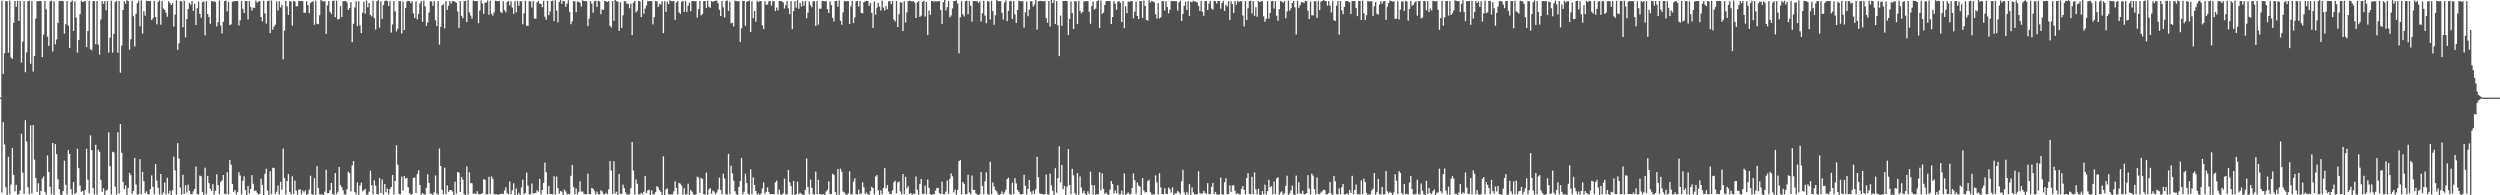 <svg xmlns="http://www.w3.org/2000/svg" width="1920" height="150"><path fill="#4f4f4f" d="M0 74.982h1v1H0zM1 0.538h1v147.361H1zM2 56.792h1v37.041H2zM3 40.901h1v70.041H3zM4 0.851h1v143.007H4zM5 0.934h1v149.066H5zM6 40.459h1v80.025H6zM7 0.581h1v148.634H7zM8 44.17h1v97.572H8zM9 45.309h1v68.38H9zM10 17.587h1v116.702H10zM11 0.673h1v146.345H11zM12 5.17h1v136.768H12zM13 0.542h1v149H13zM14 16.013h1v133.035H14zM15 0.719h1v145.573H15zM16 48.077h1v54.612H16zM17 31.977h1v100.682H17zM18 0.858h1v148.08H18zM19 55.433h1v36.729H19zM20 40.226h1v68.357H20zM21 0.81h1v142.962H21zM22 0.6h1v148.622H22zM23 48.981h1v47.313H23zM24 0.888h1v147.711H24zM25 54.984h1v41.122H25zM26 43.057h1v79.561H26zM27 14.243h1v122.335H27zM28 0.895h1v146.471H28zM29 0.854h1v139.917H29zM30 0.762h1v149.238H30zM31 0.849h1v145.722H31zM32 43.89h1v93.23H32zM33 26.564h1v108.956H33zM34 0.648h1v146.722H34zM35 7.157h1v142.211H35zM36 28.201h1v91.154H36zM37 35.234h1v96.796H37zM38 0.982h1v142.49H38zM39 0.488h1v148.723H39zM40 39.597h1v70.215H40zM41 1.032h1v148.739H41zM42 34.053h1v76.64H42zM43 30.304h1v88.146H43zM44 17.539h1v120.096H44zM45 0.856h1v144.379H45zM46 0.714h1v148.734H46zM47 0.677h1v149.323H47zM48 0.927h1v145.88H48zM49 25.827h1v97.519H49zM50 18.56h1v123.264H50zM51 0.799h1v148.585H51zM52 19.652h1v95.504H52zM53 36.864h1v81.417H53zM54 1.44h1v143.912H54zM55 0.423h1v148.975H55zM56 23.767h1v116.063H56zM57 1.071h1v147.897H57zM58 13.582h1v134.386H58zM59 40.414h1v73.829H59zM60 30.668h1v98.476H60zM61 10.947h1v131.522H61zM62 0.636h1v146.718H62zM63 1.552h1v145.095H63zM64 1.023h1v148.977H64zM65 0.888h1v144.889H65zM66 36.177h1v78.119H66zM67 23.859h1v114.106H67zM68 0.737h1v147.748H68zM69 37.935h1v66.033H69zM70 38.594h1v76.702H70zM71 0.966h1v143.529H71zM72 0.753h1v148.471H72zM73 33.923h1v77.242H73zM74 0.732h1v148.762H74zM75 34.229h1v80.767H75zM76 41.972h1v74.605H76zM77 14.964h1v123.307H77zM78 0.799h1v146.569H78zM79 2.971h1v141.584H79zM80 0.838h1v149.162H80zM81 7.864h1v138.521H81zM82 0.813h1v144.848H82zM83 40.32h1v61.311H83zM84 28.935h1v98.718H84zM85 0.591h1v148.638H85zM86 40.407h1v76.153H86zM87 25.987h1v91.08H87zM88 1.554h1v141.854H88zM89 0.671h1v148.892H89zM90 40.496h1v61.094H90zM91 0.721h1v147.993H91zM92 55.822h1v39.393H92zM93 35.028h1v82.275H93zM94 7.67h1v132.032H94zM95 0.968h1v144.237H95zM96 2.879h1v139.586H96zM97 0.195h1v149.458H97zM98 0.803h1v143.639H98zM99 38.177h1v94.635H99zM100 30.18h1v104.171H100zM101 0.549h1v148.318H101zM102 12.437h1v134.074H102zM103 35.625h1v85.606H103zM104 10.686h1v130.968H104zM105 2.442h1v147.038H105zM106 0.522h1v148.604H106zM107 20.286h1v102.003H107zM108 0.268h1v148.83H108zM109 25.848h1v106.127H109zM110 8.627h1v130.549H110zM111 11.977h1v136.359H111zM112 0.451h1v146.53H112zM113 0.806h1v148.217H113zM114 0.68h1v148.556H114zM115 0.822h1v144.445H115zM116 15.399h1v119.3H116zM117 13.978h1v129.556H117zM118 0.742h1v148.428H118zM119 13.049h1v112.911H119zM120 18.665h1v120.14H120zM121 1.348h1v142.941H121zM122 0.245h1v149.171H122zM123 18.926h1v114.706H123zM124 0.712h1v148.796H124zM125 6.53h1v141.325H125zM126 7.67h1v132.44H126zM127 9.76h1v139.568H127zM128 12.872h1v123.687H128zM129 0.968h1v147.86H129zM130 2.252h1v144.305H130zM131 3.907h1v146.093H131zM132 2.385h1v143.632H132zM133 20.423h1v99.885H133zM134 11.261h1v119.574H134zM135 0.229h1v149.245H135zM136 38.26h1v71.742H136zM137 33.257h1v88.579H137zM138 0.803h1v143.209H138zM139 1.051h1v148.391H139zM140 20.879h1v113.307H140zM141 0.588h1v148.343H141zM142 28.709h1v113.543H142zM143 14.623h1v133.381H143zM144 7.013h1v134.802H144zM145 2.222h1v144.305H145zM146 3.646h1v145.315H146zM147 0.808h1v148.407H147zM148 8.343h1v138.613H148zM149 2.792h1v142.257H149zM150 19.199h1v108.819H150zM151 6.324h1v142.845H151zM152 1.062h1v148.174H152zM153 10.545h1v124.321H153zM154 13.671h1v121.639H154zM155 1.666h1v145.795H155zM156 1.142h1v148.677H156zM157 27.1h1v101.714H157zM158 0.893h1v148.194H158zM159 10.776h1v124.333H159zM160 13.129h1v127.533H160zM161 18.224h1v126.688H161zM162 0.936h1v145.786H162zM163 0.904h1v140.522H163zM164 1.158h1v148.277H164zM165 1.501h1v144.939H165zM166 20.267h1v113.605H166zM167 17.006h1v125.054H167zM168 0.417h1v148.638H168zM169 19.503h1v120.24H169zM170 25.623h1v112.937H170zM171 16.679h1v117.741H171zM172 0.785h1v147.979H172zM173 0.398h1v148.874H173zM174 8.693h1v123.538H174zM175 1.247h1v148.025H175zM176 19.338h1v103.541H176zM177 18.679h1v107.837H177zM178 1.36h1v140.016H178zM179 0.989h1v146.422H179zM180 0.833h1v145.106H180zM181 0.927h1v148.373H181zM182 0.787h1v146.626H182zM183 19.528h1v112.655H183zM184 15.617h1v119.185H184zM185 0.833h1v148.418H185zM186 6.741h1v132.081H186zM187 10.004h1v125.331H187zM188 0.778h1v145.232H188zM189 0.769h1v149.208H189zM190 14.948h1v127.871H190zM191 0.849h1v147.672H191zM192 5.294h1v139.876H192zM193 8.112h1v126.425H193zM194 5.901h1v135.248H194zM195 6.118h1v140.542H195zM196 0.401h1v145.944H196zM197 1.978h1v146.056H197zM198 1.103h1v148.258H198zM199 0.854h1v148.05H199zM200 13.074h1v124.214H200zM201 16.415h1v125.64H201zM202 0.584h1v149.416H202zM203 10.352h1v123.14H203zM204 18.148h1v111.426H204zM205 0.847h1v145.406H205zM206 0.428h1v149.352H206zM207 25.383h1v106.157H207zM208 0.332h1v148.828H208zM209 22.787h1v106.052H209zM210 20.457h1v108.666H210zM211 18.903h1v129.941H211zM212 1.069h1v146.171H212zM213 8.015h1v134.429H213zM214 0.993h1v148.428H214zM215 5.75h1v133.905H215zM216 3.74h1v142.049H216zM217 45.554h1v68.538H217zM218 23.552h1v113.259H218zM219 0.6h1v148.73H219zM220 4.868h1v134.246H220zM221 11.543h1v122.026H221zM222 0.865h1v146.53H222zM223 1.16h1v148.112H223zM224 19.727h1v115.626H224zM225 0.661h1v148.272H225zM226 1.149h1v137.622H226zM227 4.978h1v141.465H227zM228 4.774h1v144.733H228zM229 0.783h1v144.912H229zM230 0.842h1v144.445H230zM231 0.797h1v148.439H231zM232 0.952h1v145.39H232zM233 9.787h1v138.077H233zM234 9.808h1v136.363H234zM235 0.98h1v148.688H235zM236 3.902h1v145.191H236zM237 10.149h1v135.464H237zM238 2.355h1v132.618H238zM239 1.392h1v147.7H239zM240 0.897h1v148.78H240zM241 18.99h1v117.871H241zM242 0.474h1v149.526H242zM243 18.249h1v109.387H243zM244 18.565h1v125.915H244zM245 11.728h1v137.391H245zM246 0h1v149.567H246zM247 0.838h1v148.318H247zM248 1.238h1v148.762H248zM249 0.831h1v146.365H249zM250 26.083h1v104.317H250zM251 4.088h1v144.262H251zM252 0.744h1v147.482H252zM253 9.162h1v136.789H253zM254 10.654h1v129.906H254zM255 0.84h1v148.027H255zM256 0.401h1v149.187H256zM257 13.211h1v119.686H257zM258 0.455h1v148.661H258zM259 14.912h1v132.349H259zM260 14.555h1v113.742H260zM261 4.669h1v137.409H261zM262 13.149h1v130.689H262zM263 0.964h1v145.239H263zM264 0.874h1v148.311H264zM265 0.849h1v148.608H265zM266 1.79h1v143.639H266zM267 7.681h1v124.136H267zM268 6.198h1v126.885H268zM269 1.577h1v145.468H269zM270 32.357h1v94.64H270zM271 18.304h1v105.321H271zM272 5.708h1v141.641H272zM273 0.95h1v148.276H273zM274 20.1h1v120.046H274zM275 0.872h1v148.75H275zM276 19.53h1v123.012H276zM277 25.426h1v114.848H277zM278 9.689h1v137.18H278zM279 1.33h1v144.71H279zM280 10.469h1v134.539H280zM281 0.426h1v149.034H281zM282 5.626h1v143.832H282zM283 2.275h1v144.848H283zM284 11.394h1v119.709H284zM285 12.591h1v129.719H285zM286 0.597h1v148.537H286zM287 13.948h1v124.539H287zM288 22.675h1v119.87H288zM289 0.854h1v148.176H289zM290 0.039h1v149.206H290zM291 21.27h1v115.443H291zM292 0.867h1v147.322H292zM293 14.486h1v123.317H293zM294 3.939h1v145.528H294zM295 0.886h1v140.43H295zM296 0.279h1v147.363H296zM297 0.865h1v143.941H297zM298 4.582h1v144.601H298zM299 0.867h1v144.447H299zM300 24.978h1v118.636H300zM301 18.789h1v115.644H301zM302 0.751h1v148.56H302zM303 8.702h1v130.254H303zM304 24.113h1v87.436H304zM305 21.996h1v104.511H305zM306 0.861h1v148.05H306zM307 0.865h1v148.315H307zM308 25.717h1v109.927H308zM309 1.273h1v145.125H309zM310 23.023h1v112.099H310zM311 6.237h1v130.899H311zM312 1.021h1v135.575H312zM313 0.645h1v143.136H313zM314 0.835h1v147.535H314zM315 2.442h1v146.974H315zM316 0.851h1v148.169H316zM317 10.254h1v126.356H317zM318 13.891h1v122.44H318zM319 1.181h1v146.967H319zM320 14.877h1v118.782H320zM321 10.725h1v120.055H321zM322 2.648h1v139.327H322zM323 0.703h1v148.901H323zM324 16.782h1v131.451H324zM325 0.451h1v148.734H325zM326 4.841h1v144.592H326zM327 19.883h1v124.36H327zM328 17.301h1v116.608H328zM329 9.746h1v130.833H329zM330 0.856h1v147.78H330zM331 1.186h1v147.686H331zM332 4.479h1v145.207H332zM333 0.84h1v146.818H333zM334 15.63h1v119.105H334zM335 20.034h1v128.673H335zM336 0.822h1v148.672H336zM337 34.193h1v79.851H337zM338 20.595h1v106.846H338zM339 4.033h1v141.71H339zM340 3.241h1v145.967H340zM341 21.79h1v106.997H341zM342 0.865h1v148.169H342zM343 7.594h1v134.813H343zM344 4.292h1v143.067H344zM345 0.831h1v145.122H345zM346 2.719h1v143.2H346zM347 0.751h1v146.278H347zM348 0.851h1v149.032H348zM349 1.453h1v138.121H349zM350 2.268h1v146.519H350zM351 8.869h1v123.2H351zM352 21.419h1v111.254H352zM353 0.895h1v146.58H353zM354 12.158h1v123.854H354zM355 14.001h1v123.978H355zM356 0.922h1v148.256H356zM357 0.751h1v149.032H357zM358 16.878h1v111.03H358zM359 0.16h1v149.27H359zM360 9.56h1v122.763H360zM361 12.003h1v128.533H361zM362 14.335h1v126.514H362zM363 0.355h1v148.444H363zM364 0.851h1v147.654H364zM365 0.81h1v148.286H365zM366 0.819h1v146.061H366zM367 17.741h1v131.307H367zM368 8.089h1v141.135H368zM369 0.298h1v148.695H369zM370 2.669h1v145.676H370zM371 10.632h1v126.954H371zM372 2.122h1v135.99H372zM373 1.918h1v147.283H373zM374 0.373h1v149H374zM375 11.295h1v124.516H375zM376 0.7h1v148.121H376zM377 10.416h1v124.999H377zM378 12.051h1v125.322H378zM379 9.46h1v139.735H379zM380 0.526h1v148.64H380zM381 0.797h1v148.352H381zM382 0.888h1v149.112H382zM383 0.813h1v148.428H383zM384 9.064h1v139.998H384zM385 10.062h1v138.695H385zM386 0.911h1v148.242H386zM387 7.83h1v138.496H387zM388 9.469h1v134.408H388zM389 1.474h1v146.837H389zM390 0.705h1v148.613H390zM391 4.113h1v135.271H391zM392 1.046h1v148.07H392zM393 5.798h1v140.268H393zM394 10.664h1v130.13H394zM395 0.835h1v149.165H395zM396 9.418h1v135.34H396zM397 0.845h1v148.943H397zM398 4.475h1v143.632H398zM399 1.019h1v148.721H399zM400 0.895h1v143.03H400zM401 18.633h1v119.403H401zM402 10.224h1v139.075H402zM403 0.549h1v147.695H403zM404 19.762h1v112.721H404zM405 19.837h1v122.788H405zM406 0.867h1v148.379H406zM407 1.055h1v148.169H407zM408 5.802h1v135.17H408zM409 0.787h1v147.823H409zM410 14.298h1v134.104H410zM411 14.449h1v133.649H411zM412 1.806h1v144.349H412zM413 0.806h1v146.422H413zM414 2.813h1v134.564H414zM415 3.051h1v146.185H415zM416 5.582h1v140.27H416zM417 0.648h1v139.837H417zM418 12.806h1v112.124H418zM419 15.09h1v117.233H419zM420 0.666h1v148.398H420zM421 11.696h1v131.025H421zM422 8.817h1v140.181H422zM423 0.833h1v148.153H423zM424 0.437h1v148.89H424zM425 16.209h1v119.146H425zM426 0.252h1v149.064H426zM427 8.091h1v127.487H427zM428 17.162h1v127.4H428zM429 1.458h1v147.317H429zM430 0.016h1v146.798H430zM431 2.998h1v144.157H431zM432 0.597h1v149.171H432zM433 0.954h1v144.736H433zM434 5.161h1v141.76H434zM435 2.859h1v146.377H435zM436 0.179h1v148.787H436zM437 9.103h1v140.071H437zM438 18.569h1v116.455H438zM439 16.328h1v110.332H439zM440 0.87h1v142.705H440zM441 1.046h1v148.238H441zM442 9.386h1v135.374H442zM443 1.238h1v148.038H443zM444 1.279h1v146.017H444zM445 2.202h1v137.027H445zM446 5.132h1v142.067H446zM447 0.201h1v146.864H447zM448 0.813h1v147.906H448zM449 0.941h1v148.302H449zM450 0.861h1v148.352H450zM451 20.082h1v113.239H451zM452 14.307h1v134.85H452zM453 0.813h1v148.327H453zM454 2.776h1v141.511H454zM455 9.776h1v135.203H455zM456 0.799h1v145.731H456zM457 0.682h1v148.592H457zM458 5.262h1v141.897H458zM459 0.785h1v148.45H459zM460 1.028h1v148.283H460zM461 10.897h1v135.297H461zM462 7.221h1v139.757H462zM463 7.594h1v141.545H463zM464 0.829h1v148.379H464zM465 1.012h1v147.068H465zM466 1.547h1v147.665H466zM467 0.854h1v144.502H467zM468 19.769h1v103.934H468zM469 21.137h1v109.936H469zM470 0.774h1v148.144H470zM471 16.035h1v107.83H471zM472 0h1v148.56H472zM473 0.863h1v146.381H473zM474 1.405h1v148.26H474zM475 23.744h1v109.943H475zM476 1.65h1v147.315H476zM477 21.43h1v127.366H477zM478 11.824h1v129.952H478zM479 0.922h1v143.674H479zM480 0.966h1v146.885H480zM481 2.934h1v146.603H481zM482 2.927h1v146.448H482zM483 6.319h1v142.939H483zM484 2.879h1v141.723H484zM485 26.978h1v82.092H485zM486 2.062h1v128.942H486zM487 0.771h1v148.519H487zM488 9.592h1v128.249H488zM489 8.098h1v133.083H489zM490 0.817h1v148.318H490zM491 1.087h1v148.219H491zM492 13.078h1v135.008H492zM493 0h1v149.16H493zM494 10.535h1v136.791H494zM495 6.539h1v128.615H495zM496 4.095h1v144.157H496zM497 0.794h1v145.605H497zM498 0.81h1v144.884H498zM499 0.762h1v148.922H499zM500 0.849h1v145.374H500zM501 18.741h1v130.442H501zM502 13.138h1v136.047H502zM503 0.767h1v146.818H503zM504 1.03h1v141.904H504zM505 5.308h1v138.652H505zM506 2.953h1v143.092H506zM507 3.55h1v143.754H507zM508 0.98h1v148.853H508zM509 25.475h1v94.566H509zM510 0.929h1v149.036H510zM511 9.087h1v136.413H511zM512 1.259h1v143.365H512zM513 3.246h1v145.857H513zM514 0.227h1v149.249H514zM515 0.883h1v148.402H515zM516 0.904h1v148.396H516zM517 0.81h1v146.143H517zM518 15.239h1v124.022H518zM519 1.81h1v142.513H519zM520 0.675h1v148.585H520zM521 9.473h1v130.957H521zM522 10.625h1v130.428H522zM523 1.362h1v141.218H523zM524 0.682h1v148.833H524zM525 9.103h1v135.461H525zM526 0.813h1v148.629H526zM527 9.128h1v140.005H527zM528 4.42h1v136.69H528zM529 1.998h1v148.002H529zM530 8.636h1v137.233H530zM531 0.847h1v146.374H531zM532 0.799h1v148.379H532zM533 0.959h1v148.812H533zM534 0.895h1v148.306H534zM535 13.447h1v122.305H535zM536 7.102h1v129.242H536zM537 0.815h1v147.363H537zM538 11.81h1v124.804H538zM539 10.819h1v126.638H539zM540 0.849h1v148.203H540zM541 0.769h1v148.801H541zM542 6.031h1v126.457H542zM543 0.636h1v148.981H543zM544 5.118h1v140.357H544zM545 6.013h1v138.398H545zM546 0.838h1v147.986H546zM547 1.401h1v144.976H547zM548 0.845h1v146.322H548zM549 0.632h1v148.505H549zM550 0.394h1v147.448H550zM551 2.527h1v143.012H551zM552 7.503h1v128.968H552zM553 12.284h1v133.548H553zM554 0.785h1v148.405H554zM555 5.626h1v127.745H555zM556 13.321h1v123.751H556zM557 0.794h1v148.393H557zM558 0.38h1v149.007H558zM559 8.345h1v109.83H559zM560 1.215h1v147.798H560zM561 17.921h1v109.384H561zM562 17.484h1v115.711H562zM563 20.334h1v118.403H563zM564 0.398h1v146.443H564zM565 0.831h1v148.331H565zM566 1.073h1v148.927H566zM567 0.883h1v142.676H567zM568 32.291h1v106.798H568zM569 21.744h1v99.538H569zM570 0.65h1v148.682H570zM571 0.71h1v146.525H571zM572 19.807h1v113.623H572zM573 1.378h1v139.041H573zM574 0.89h1v147.871H574zM575 0.433h1v149.071H575zM576 24.506h1v105.539H576zM577 0.9h1v148.235H577zM578 14.04h1v122.138H578zM579 8.459h1v133.559H579zM580 16.699h1v130.019H580zM581 0.618h1v148.794H581zM582 1.707h1v146.899H582zM583 0.87h1v149.13H583zM584 0.863h1v147.794H584zM585 19.423h1v125.386H585zM586 22.307h1v117.78H586zM587 0.98h1v147.787H587zM588 3.676h1v143.598H588zM589 3.413h1v140.474H589zM590 0.993h1v146.587H590zM591 0.79h1v148.4H591zM592 4.285h1v144.635H592zM593 0.98h1v148.1H593zM594 0.927h1v148.279H594zM595 8.572h1v131.492H595zM596 5.795h1v132.9H596zM597 7.961h1v141.145H597zM598 0.774h1v144.834H598zM599 0.833h1v148.318H599zM600 0.977h1v149.018H600zM601 1.824h1v146.587H601zM602 6.626h1v130.558H602zM603 3.967h1v145.246H603zM604 0.707h1v148.487H604zM605 6.397h1v124.204H605zM606 10.831h1v129.153H606zM607 0.893h1v141.833H607zM608 22.373h1v127.162H608zM609 8.631h1v130.314H609zM610 0.897h1v149.002H610zM611 5.827h1v143.34H611zM612 0.117h1v139.373H612zM613 6.69h1v142.461H613zM614 2.172h1v145.807H614zM615 4.896h1v144.006H615zM616 0.842h1v148.565H616zM617 4.404h1v145.596H617zM618 0.888h1v144.866H618zM619 13.971h1v107.764H619zM620 9.762h1v133.937H620zM621 1.025h1v148.19H621zM622 3.937h1v134.001H622zM623 5.557h1v138.732H623zM624 0.902h1v148.203H624zM625 0.982h1v148.446H625zM626 19.876h1v111.932H626zM627 0.835h1v148.414H627zM628 18.906h1v119.183H628zM629 6.663h1v142.266H629zM630 6.667h1v142.671H630zM631 0.712h1v148.636H631zM632 0.886h1v148.222H632zM633 0.911h1v149.089H633zM634 0.918h1v146.118H634zM635 7.015h1v138.787H635zM636 9.968h1v129.277H636zM637 0.904h1v148.089H637zM638 3.985h1v145.102H638zM639 13.767h1v119.627H639zM640 16.496h1v117.922H640zM641 0.716h1v146.812H641zM642 0.65h1v148.959H642zM643 5.109h1v124.717H643zM644 0.35h1v149.252H644zM645 16.074h1v113.424H645zM646 18.997h1v112.868H646zM647 9.473h1v137.604H647zM648 0.877h1v147.013H648zM649 0.863h1v148.302H649zM650 0.925h1v149.075H650zM651 0.854h1v147.631H651zM652 18.423h1v113.138H652zM653 4.916h1v144.18H653zM654 0.673h1v148.547H654zM655 17.713h1v121.779H655zM656 13.326h1v123.642H656zM657 1.099h1v147.956H657zM658 0.748h1v148.631H658zM659 5.038h1v140.655H659zM660 0.794h1v148.185H660zM661 9.867h1v138.677H661zM662 10.231h1v129.801H662zM663 1.659h1v142.261H663zM664 1.055h1v148.07H664zM665 0.682h1v147.198H665zM666 0.721h1v148.327H666zM667 4.575h1v145.381H667zM668 2.369h1v144.31H668zM669 9.84h1v133.605H669zM670 21.483h1v122.923H670zM671 1.204h1v148.08H671zM672 11.272h1v124.273H672zM673 5.862h1v128.615H673zM674 2.135h1v144.088H674zM675 5.109h1v144.891H675zM676 8.091h1v138.075H676zM677 0.412h1v148.757H677zM678 5.731h1v138.668H678zM679 8.041h1v121.094H679zM680 4.591h1v140.124H680zM681 7.125h1v135.015H681zM682 0.996h1v146.079H682zM683 0.826h1v148.258H683zM684 3.152h1v145.864H684zM685 0.895h1v145.299H685zM686 14.946h1v124.99H686zM687 16.502h1v122.314H687zM688 0.829h1v147.766H688zM689 20.744h1v119.279H689zM690 10.888h1v128.457H690zM691 1.76h1v145.28H691zM692 1.952h1v147.313H692zM693 23.879h1v109.753H693zM694 0.918h1v148.226H694zM695 17.317h1v118.476H695zM696 9.542h1v135.036H696zM697 0.851h1v142.174H697zM698 0.467h1v148.45H698zM699 0.92h1v147.29H699zM700 1.062h1v148.938H700zM701 0.81h1v147.867H701zM702 1.982h1v146.992H702zM703 13.838h1v121.701H703zM704 1.772h1v143.925H704zM705 0.904h1v148.643H705zM706 12.987h1v128.263H706zM707 12.025h1v125.459H707zM708 1.52h1v147.224H708zM709 0.595h1v148.51H709zM710 12.669h1v129.812H710zM711 1.469h1v147.636H711zM712 26.855h1v110.955H712zM713 8.148h1v136.12H713zM714 11.469h1v137.794H714zM715 0.753h1v148.86H715zM716 0.902h1v148.249H716zM717 1.273h1v147.89H717zM718 0.847h1v145.578H718zM719 1.115h1v143.337H719zM720 0.847h1v143.376H720zM721 0.911h1v147.388H721zM722 7.738h1v141.396H722zM723 18.359h1v121.101H723zM724 1.691h1v147.436H724zM725 0h1v149.183H725zM726 8.034h1v139.103H726zM727 5.544h1v133.104H727zM728 0.81h1v148.041H728zM729 13.266h1v124.065H729zM730 11.829h1v121.366H730zM731 6.461h1v128.92H731zM732 0.797h1v147.038H732zM733 0.845h1v144.662H733zM734 0.199h1v149.405H734zM735 2.756h1v143.101H735zM736 40.917h1v82.82H736zM737 13.22h1v109.718H737zM738 1.048h1v148.135H738zM739 11.069h1v128.688H739zM740 12.648h1v128.583H740zM741 0.861h1v148.251H741zM742 0.494h1v148.7H742zM743 11.046h1v123.202H743zM744 0.815h1v146.976H744zM745 4.344h1v144.786H745zM746 16.585h1v118.244H746zM747 0.842h1v144.948H747zM748 0.753h1v145.141H748zM749 0.909h1v147.583H749zM750 0.881h1v148.46H750zM751 2.149h1v147.601H751zM752 1.087h1v148.13H752zM753 16.571h1v115.56H753zM754 10.123h1v132.776H754zM755 0.558h1v148.67H755zM756 11.964h1v127.297H756zM757 17.791h1v114.543H757zM758 0.829h1v148.054H758zM759 1.307h1v148.483H759zM760 14.992h1v109.272H760zM761 0.643h1v148.478H761zM762 8.494h1v131.602H762zM763 18.972h1v124.36H763zM764 11.726h1v134.026H764zM765 0h1v146.88H765zM766 0.932h1v148.199H766zM767 0.849h1v149.137H767zM768 0.845h1v148.263H768zM769 9.817h1v137.21H769zM770 14.946h1v134.308H770zM771 2.023h1v145.786H771zM772 0.3h1v145.349H772zM773 16.207h1v121.238H773zM774 8.347h1v128.116H774zM775 0.925h1v147.929H775zM776 0.691h1v149.309H776zM777 14.532h1v125.708H777zM778 0.874h1v148.24H778zM779 11.076h1v125.745H779zM780 17.69h1v123.221H780zM781 7.693h1v138.185H781zM782 0.625h1v146.743H782zM783 0.879h1v148.27H783zM784 1.037h1v148.304H784zM785 0.906h1v148.013H785zM786 21.24h1v113.015H786zM787 9.348h1v133.262H787zM788 1.122h1v148.267H788zM789 12.46h1v132.589H789zM790 7.365h1v130.886H790zM791 0.872h1v146.271H791zM792 0.845h1v148.26H792zM793 5.042h1v141.366H793zM794 3.371h1v145.496H794zM795 0h1v145.347H795zM796 22.771h1v97.656H796zM797 0.975h1v135.102H797zM798 0.792h1v147.652H798zM799 0.666h1v148.219H799zM800 0.911h1v148.119H800zM801 0.851h1v148.679H801zM802 0.801h1v148.215H802zM803 13.916h1v120.117H803zM804 17.436h1v131.701H804zM805 0.879h1v148.576H805zM806 20.419h1v112.905H806zM807 0h1v142.46H807zM808 2.374h1v144.207H808zM809 0.275h1v149.725H809zM810 18.448h1v110.7H810zM811 0.877h1v147.189H811zM812 19.473h1v117.395H812zM813 43.11h1v69.206H813zM814 11.927h1v128.203H814zM815 19.805h1v106.921H815zM816 0.767h1v144.509H816zM817 0.806h1v141.957H817zM818 0.68h1v149.256H818zM819 0.881h1v142.458H819zM820 26.884h1v87.59H820zM821 14.621h1v127.475H821zM822 1.115h1v147.913H822zM823 9.947h1v119.73H823zM824 22.224h1v112.442H824zM825 0.84h1v147.446H825zM826 1.062h1v148.938H826zM827 18.501h1v114.477H827zM828 0.668h1v149.011H828zM829 8.443h1v127.047H829zM830 10.217h1v133.733H830zM831 9.105h1v139.249H831zM832 1.057h1v145.409H832zM833 0.851h1v148.123H833zM834 0.89h1v148.803H834zM835 0.845h1v145.983H835zM836 9.013h1v140.005H836zM837 18.272h1v113.55H837zM838 4.649h1v137.402H838zM839 1.227h1v148.18H839zM840 7.315h1v134.96H840zM841 6.628h1v143.035H841zM842 0.849h1v148.254H842zM843 0.233h1v148.924H843zM844 21.421h1v110.815H844zM845 0.471h1v145.727H845zM846 10.586h1v122.529H846zM847 9.659h1v135.406H847zM848 3.925h1v145.068H848zM849 0.838h1v146.995H849zM850 0.874h1v148.313H850zM851 0.785h1v149.215H851zM852 0.865h1v144.866H852zM853 18.427h1v120.57H853zM854 13.074h1v128.263H854zM855 0.904h1v147.716H855zM856 2.859h1v143.378H856zM857 7.549h1v140.879H857zM858 1.318h1v140.947H858zM859 0.829h1v148.414H859zM860 2.085h1v147.098H860zM861 16.965h1v129.458H861zM862 0.801h1v148.629H862zM863 21.68h1v111.536H863zM864 4.82h1v144.974H864zM865 10.133h1v138.67H865zM866 1.195h1v146.551H866zM867 1.387h1v147.773H867zM868 0.826h1v148.393H868zM869 0.833h1v143.655H869zM870 14.065h1v119.084H870zM871 8.942h1v129.471H871zM872 1.204h1v147.533H872zM873 12.25h1v127.908H873zM874 14.653h1v127.894H874zM875 0.787h1v142.536H875zM876 0.886h1v149.114H876zM877 13.717h1v123.033H877zM878 0.417h1v145.93H878zM879 4.646h1v143.264H879zM880 15.351h1v132.113H880zM881 15.786h1v123.335H881zM882 0.238h1v137.793H882zM883 1.945h1v145.665H883zM884 0.819h1v148.478H884zM885 0.966h1v148.462H885zM886 1.911h1v147.324H886zM887 10.904h1v123.815H887zM888 14.17h1v125.88H888zM889 2.481h1v146.841H889zM890 14.113h1v118.972H890zM891 13.241h1v130.659H891zM892 0.854h1v148.075H892zM893 0.918h1v148.231H893zM894 8.144h1v136.468H894zM895 0.945h1v147.864H895zM896 5.418h1v143.715H896zM897 10.268h1v133.708H897zM898 7.452h1v137.908H898zM899 0.932h1v147.086H899zM900 0.659h1v143.195H900zM901 0.888h1v148.878H901zM902 0.849h1v147.624H902zM903 0.87h1v147.675H903zM904 8.173h1v138.451H904zM905 1.74h1v145.997H905zM906 0.52h1v148.62H906zM907 16.022h1v123.177H907zM908 10.764h1v119.657H908zM909 4.564h1v143.321H909zM910 1.385h1v148.318H910zM911 7.69h1v139.682H911zM912 0.929h1v148.377H912zM913 12.236h1v129.24H913zM914 1.167h1v148.833H914zM915 1.744h1v142.147H915zM916 0.508h1v147.189H916zM917 1.158h1v148.123H917zM918 1.138h1v148.139H918zM919 1.872h1v147.274H919zM920 4.534h1v126.988H920zM921 8.411h1v139.76H921zM922 0.668h1v148.43H922zM923 9.087h1v139.378H923zM924 12.211h1v134.347H924zM925 0.89h1v147.265H925zM926 0.694h1v148.242H926zM927 7.654h1v133.051H927zM928 2.829h1v146.315H928zM929 0.737h1v148.192H929zM930 6.555h1v136.972H930zM931 7.434h1v133.165H931zM932 0.655h1v148.457H932zM933 0.845h1v146.514H933zM934 2.717h1v146.548H934zM935 0.655h1v149.345H935zM936 0.755h1v148.496H936zM937 6.697h1v129.625H937zM938 2.374h1v146.745H938zM939 0.616h1v148.915H939zM940 8.434h1v131.593H940zM941 3.58h1v133.316H941zM942 5.104h1v144.095H942zM943 0.92h1v148.141H943zM944 15.36h1v127.05H944zM945 0.977h1v146.303H945zM946 3.104h1v139.4H946zM947 9.936h1v132.406H947zM948 0.776h1v145.754H948zM949 3.571h1v145.644H949zM950 0.689h1v147.711H950zM951 1.529h1v147.693H951zM952 0.916h1v148.441H952zM953 0.888h1v144.166H953zM954 11.904h1v131.016H954zM955 20.306h1v125.493H955zM956 0.815h1v148.336H956zM957 15.344h1v121.408H957zM958 6.356h1v126.583H958zM959 0.925h1v147.99H959zM960 0.572h1v148.675H960zM961 10.325h1v125.452H961zM962 0.838h1v148.318H962zM963 12.19h1v120.233H963zM964 5.511h1v140.023H964zM965 12.801h1v136.402H965zM966 0.661h1v144.28H966zM967 1.527h1v147.968H967zM968 1.142h1v148.782H968zM969 0.845h1v145.969H969zM970 12.522h1v136.594H970zM971 16.702h1v125.141H971zM972 14.369h1v134.917H972zM973 0.801h1v145.994H973zM974 14.339h1v123.745H974zM975 10.007h1v133.77H975zM976 0.922h1v141.971H976zM977 0.641h1v148.56H977zM978 6.519h1v132.838H978zM979 0.854h1v148.173H979zM980 12.069h1v125.001H980zM981 15.983h1v120.135H981zM982 7.011h1v142.589H982zM983 0.643h1v147.205H983zM984 1.275h1v145.681H984zM985 2.067h1v147.443H985zM986 0.849h1v147.677H986zM987 14.008h1v128.661H987zM988 8.803h1v126.184H988zM989 0.526h1v149.171H989zM990 8.189h1v140.343H990zM991 6.333h1v139.963H991zM992 2.305h1v140.272H992zM993 0.767h1v148.421H993zM994 5.644h1v144.173H994zM995 26.463h1v108.423H995zM996 0.604h1v148.354H996zM997 5.978h1v134.035H997zM998 4.035h1v144.443H998zM999 1.536h1v147.398H999zM1000 1.767h1v144.72H1000zM1001 2.3h1v146.851H1001zM1002 0.792h1v148.377H1002zM1003 0.845h1v147.503H1003zM1004 8.139h1v126.34H1004zM1005 14.619h1v130.197H1005zM1006 1.103h1v148.192H1006zM1007 11.753h1v121.588H1007zM1008 11.803h1v123.106H1008zM1009 0.799h1v144.527H1009zM1010 0.996h1v148.334H1010zM1011 13.703h1v122.504H1011zM1012 0.849h1v147.967H1012zM1013 7.718h1v141.506H1013zM1014 1.151h1v146.777H1014zM1015 0.797h1v146.102H1015zM1016 0h1v145.66H1016zM1017 0.737h1v145.209H1017zM1018 0.829h1v148.407H1018zM1019 4.285h1v144.965H1019zM1020 0.815h1v147.338H1020zM1021 4.31h1v135.532H1021zM1022 9.595h1v139.19H1022zM1023 0.845h1v148.78H1023zM1024 15.555h1v119.599H1024zM1025 16.079h1v123.202H1025zM1026 4.317h1v144.8H1026zM1027 0.785h1v148.585H1027zM1028 26.601h1v118.073H1028zM1029 0.78h1v148.347H1029zM1030 7.919h1v135.8H1030zM1031 11.03h1v130.286H1031zM1032 5.367h1v143.889H1032zM1033 1.003h1v148.247H1033zM1034 0.76h1v147.736H1034zM1035 1.183h1v148.251H1035zM1036 1.728h1v144.161H1036zM1037 10.762h1v137.476H1037zM1038 0.767h1v134.271H1038zM1039 0.838h1v148.412H1039zM1040 0.769h1v145.083H1040zM1041 6.191h1v135.532H1041zM1042 12.378h1v136.874H1042zM1043 0.865h1v148.334H1043zM1044 0.737h1v148.579H1044zM1045 15.358h1v123.255H1045zM1046 0.524h1v148.604H1046zM1047 10.194h1v127.008H1047zM1048 15.477h1v124.399H1048zM1049 11.698h1v136.446H1049zM1050 0.691h1v148.981H1050zM1051 1.204h1v148.027H1051zM1052 0.991h1v148.331H1052zM1053 0.916h1v145.376H1053zM1054 12.188h1v132.687H1054zM1055 4.857h1v128.002H1055zM1056 1.517h1v147.99H1056zM1057 10.554h1v137.041H1057zM1058 11.234h1v126.205H1058zM1059 3.44h1v145.706H1059zM1060 0.948h1v148.469H1060zM1061 2.834h1v140.776H1061zM1062 0.952h1v148.444H1062zM1063 0.794h1v148.375H1063zM1064 15.223h1v116.132H1064zM1065 5.109h1v141.884H1065zM1066 2.287h1v146.139H1066zM1067 0.304h1v146.96H1067zM1068 0.829h1v147.306H1068zM1069 1.151h1v148.849H1069zM1070 0.982h1v146.821H1070zM1071 14.502h1v119.258H1071zM1072 14.355h1v124.479H1072zM1073 1.023h1v147.931H1073zM1074 14.951h1v116.484H1074zM1075 7.258h1v125.548H1075zM1076 1.124h1v147.082H1076zM1077 1.071h1v148.425H1077zM1078 8.368h1v132.998H1078zM1079 0.645h1v148.62H1079zM1080 1.174h1v147.629H1080zM1081 15.864h1v133.422H1081zM1082 6.848h1v133.342H1082zM1083 0.838h1v134.349H1083zM1084 4.401h1v140.831H1084zM1085 3.662h1v145.571H1085zM1086 1.907h1v147.434H1086zM1087 0.867h1v147.954H1087zM1088 12.023h1v125.999H1088zM1089 0.881h1v148.089H1089zM1090 0.696h1v148.769H1090zM1091 14.149h1v126.782H1091zM1092 13.49h1v132.983H1092zM1093 0.664h1v148.531H1093zM1094 0.879h1v149.011H1094zM1095 7.906h1v130.952H1095zM1096 0.737h1v148.109H1096zM1097 9.158h1v135.189H1097zM1098 6.496h1v141.769H1098zM1099 7.995h1v141.22H1099zM1100 0.593h1v146.191H1100zM1101 0.847h1v144.587H1101zM1102 1.08h1v148.92H1102zM1103 0.883h1v147.205H1103zM1104 7.546h1v140.199H1104zM1105 22.877h1v106.624H1105zM1106 13.854h1v132.994H1106zM1107 0.597h1v147.823H1107zM1108 19.656h1v114.056H1108zM1109 13.319h1v116.123H1109zM1110 0.799h1v145.624H1110zM1111 0.742h1v148.549H1111zM1112 11.973h1v131.458H1112zM1113 0.728h1v149.183H1113zM1114 11.481h1v125.805H1114zM1115 10.158h1v125.095H1115zM1116 7.944h1v129.167H1116zM1117 0.252h1v148.638H1117zM1118 0.682h1v148.281H1118zM1119 0.913h1v149.087H1119zM1120 0.916h1v146.908H1120zM1121 9.242h1v132.023H1121zM1122 3.049h1v145.889H1122zM1123 0.137h1v147.604H1123zM1124 9.109h1v139.398H1124zM1125 16.28h1v116.12H1125zM1126 0.867h1v143.287H1126zM1127 0.906h1v148.093H1127zM1128 0.835h1v147.977H1128zM1129 19.052h1v117.714H1129zM1130 0.787h1v148.398H1130zM1131 14.317h1v116.523H1131zM1132 9.313h1v124.138H1132zM1133 0.703h1v148.439H1133zM1134 2.353h1v143.694H1134zM1135 0.982h1v148.306H1135zM1136 5.273h1v144.326H1136zM1137 0.895h1v148.27H1137zM1138 16.566h1v120.776H1138zM1139 10.304h1v125.697H1139zM1140 0.554h1v148.588H1140zM1141 10.238h1v129.691H1141zM1142 9.359h1v132.605H1142zM1143 0.737h1v143.738H1143zM1144 0.641h1v148.393H1144zM1145 11.172h1v126.951H1145zM1146 1.637h1v145.086H1146zM1147 6.406h1v142.328H1147zM1148 19.775h1v123.456H1148zM1149 9.92h1v137.107H1149zM1150 5.013h1v137.819H1150zM1151 0.97h1v148.148H1151zM1152 0.938h1v148.199H1152zM1153 0.996h1v148.615H1153zM1154 3.525h1v141.389H1154zM1155 6.313h1v130.414H1155zM1156 0.79h1v132.962H1156zM1157 0.787h1v149.213H1157zM1158 8.347h1v141.003H1158zM1159 11.934h1v126.903H1159zM1160 0.819h1v146.15H1160zM1161 0.783h1v148.437H1161zM1162 21.714h1v117.597H1162zM1163 0.666h1v148.487H1163zM1164 8.775h1v129.998H1164zM1165 9.444h1v139.744H1165zM1166 10.414h1v136.542H1166zM1167 0.554h1v145.949H1167zM1168 0.833h1v142.673H1168zM1169 1.073h1v148.174H1169zM1170 3.04h1v144.216H1170zM1171 13.282h1v131.259H1171zM1172 21.437h1v115.461H1172zM1173 0.744h1v148.396H1173zM1174 0.957h1v145.12H1174zM1175 23.577h1v93.987H1175zM1176 10.7h1v126.063H1176zM1177 1.675h1v144.765H1177zM1178 0.314h1v149.233H1178zM1179 19.128h1v113.786H1179zM1180 0.803h1v148.398H1180zM1181 9.254h1v126.278H1181zM1182 18.823h1v115.61H1182zM1183 12.215h1v134.058H1183zM1184 0.877h1v147.315H1184zM1185 0.842h1v148.634H1185zM1186 1.039h1v148.961H1186zM1187 0.776h1v148.196H1187zM1188 11.467h1v125.516H1188zM1189 1.238h1v140.95H1189zM1190 1.577h1v147.487H1190zM1191 6.335h1v142.156H1191zM1192 12.483h1v118.549H1192zM1193 2.522h1v145.516H1193zM1194 0.51h1v148.997H1194zM1195 3.307h1v142.586H1195zM1196 11.064h1v128.927H1196zM1197 0.776h1v148.54H1197zM1198 21.098h1v121.014H1198zM1199 3.458h1v143.948H1199zM1200 6.814h1v142.351H1200zM1201 0.643h1v148.828H1201zM1202 1.955h1v147.18H1202zM1203 0.897h1v149.103H1203zM1204 0.808h1v140.396H1204zM1205 16.908h1v110.091H1205zM1206 9.505h1v135.37H1206zM1207 1.769h1v147.416H1207zM1208 14.767h1v121.028H1208zM1209 14.479h1v129.767H1209zM1210 0.831h1v146.063H1210zM1211 0.652h1v148.526H1211zM1212 7.198h1v139.906H1212zM1213 0.824h1v148.62H1213zM1214 10.838h1v135.782H1214zM1215 17.445h1v122.589H1215zM1216 3.946h1v145.347H1216zM1217 10.835h1v135.898H1217zM1218 0.554h1v147.624H1218zM1219 1.705h1v147.469H1219zM1220 0.632h1v148.645H1220zM1221 0.856h1v145.486H1221zM1222 8.993h1v129.883H1222zM1223 10.41h1v129H1223zM1224 0.737h1v148.373H1224zM1225 11.341h1v128.377H1225zM1226 6.77h1v131.35H1226zM1227 1.144h1v142.895H1227zM1228 0.865h1v148.972H1228zM1229 11.35h1v131.433H1229zM1230 0.911h1v148.206H1230zM1231 0.966h1v139.393H1231zM1232 10.684h1v127.384H1232zM1233 9.668h1v139.501H1233zM1234 0.959h1v144.889H1234zM1235 0.865h1v148.297H1235zM1236 0.991h1v149.009H1236zM1237 5.278h1v142.046H1237zM1238 0.879h1v146.915H1238zM1239 12.513h1v124.477H1239zM1240 13.667h1v135.464H1240zM1241 0.597h1v148.618H1241zM1242 10.327h1v125.154H1242zM1243 10.915h1v128.07H1243zM1244 0.808h1v148.336H1244zM1245 0.677h1v148.496H1245zM1246 28.436h1v99.428H1246zM1247 0.522h1v148.789H1247zM1248 4.942h1v129.782H1248zM1249 13.953h1v120.97H1249zM1250 1.234h1v147.8H1250zM1251 0.776h1v148.224H1251zM1252 0.865h1v148.226H1252zM1253 0.92h1v148.311H1253zM1254 0.856h1v146.972H1254zM1255 13.115h1v135.997H1255zM1256 20.249h1v124.415H1256zM1257 0.991h1v148.382H1257zM1258 6.232h1v142.905H1258zM1259 11.165h1v126.045H1259zM1260 0.877h1v146.168H1260zM1261 1.643h1v147.626H1261zM1262 0.748h1v146.899H1262zM1263 17.404h1v117.746H1263zM1264 0.909h1v147.466H1264zM1265 28.21h1v93.303H1265zM1266 7.539h1v123.019H1266zM1267 10.185h1v135.198H1267zM1268 0.634h1v146.697H1268zM1269 0.865h1v148.29H1269zM1270 4.392h1v145.022H1270zM1271 0.758h1v147.446H1271zM1272 3.603h1v128.523H1272zM1273 12.284h1v128.171H1273zM1274 0.755h1v148.068H1274zM1275 7.29h1v128.469H1275zM1276 9.265h1v135.445H1276zM1277 0.751h1v147.027H1277zM1278 0.746h1v148.684H1278zM1279 14.241h1v131.515H1279zM1280 0.966h1v148.462H1280zM1281 5.997h1v142.774H1281zM1282 12.314h1v127.411H1282zM1283 8.047h1v137.556H1283zM1284 9.567h1v139.76H1284zM1285 1.682h1v147.64H1285zM1286 1.028h1v146.667H1286zM1287 0.975h1v148.35H1287zM1288 2.264h1v146.889H1288zM1289 16.592h1v105.244H1289zM1290 17.386h1v126.228H1290zM1291 0.785h1v148.32H1291zM1292 16.534h1v115.058H1292zM1293 15.749h1v130.149H1293zM1294 0.845h1v143.864H1294zM1295 0.84h1v148.398H1295zM1296 18.164h1v114.225H1296zM1297 0.906h1v148.615H1297zM1298 10.856h1v132.875H1298zM1299 16.491h1v125.068H1299zM1300 7.727h1v141.435H1300zM1301 1.112h1v146.114H1301zM1302 0.851h1v141.156H1302zM1303 0.744h1v149.256H1303zM1304 0.838h1v144.024H1304zM1305 17.006h1v121.547H1305zM1306 10.453h1v131.554H1306zM1307 2.765h1v143.399H1307zM1308 0.801h1v148.235H1308zM1309 3.701h1v145.214H1309zM1310 4.738h1v141.357H1310zM1311 0.783h1v148.352H1311zM1312 1.172h1v148.064H1312zM1313 22.442h1v105.409H1313zM1314 0.613h1v148.398H1314zM1315 23.234h1v112.049H1315zM1316 7.462h1v127.491H1316zM1317 5.386h1v140.181H1317zM1318 0.769h1v148.276H1318zM1319 0.87h1v147.993H1319zM1320 0.648h1v148.563H1320zM1321 0.847h1v145.182H1321zM1322 16.626h1v113.662H1322zM1323 15.173h1v127.082H1323zM1324 0.845h1v147.8H1324zM1325 8.752h1v140.449H1325zM1326 13.749h1v129.671H1326zM1327 3.717h1v141.064H1327zM1328 0.911h1v148.338H1328zM1329 6.315h1v140.234H1329zM1330 39.196h1v109.815H1330zM1331 0.531h1v148.723H1331zM1332 16.841h1v122.218H1332zM1333 20.663h1v118.357H1333zM1334 7.086h1v139.359H1334zM1335 3.898h1v142.879H1335zM1336 0.835h1v148.258H1336zM1337 2.575h1v146.835H1337zM1338 0.707h1v144.552H1338zM1339 11.456h1v118.1H1339zM1340 18.176h1v112.648H1340zM1341 0.92h1v146.628H1341zM1342 4.408h1v135.534H1342zM1343 22.22h1v109.183H1343zM1344 2.325h1v142.064H1344zM1345 0.499h1v148.929H1345zM1346 15.534h1v121.096H1346zM1347 0.849h1v148.238H1347zM1348 8.768h1v137.553H1348zM1349 20.169h1v107.224H1349zM1350 2.44h1v144.468H1350zM1351 1.138h1v138.187H1351zM1352 1.376h1v142.591H1352zM1353 3.831h1v145.402H1353zM1354 0.975h1v148.805H1354zM1355 2.131h1v143.703H1355zM1356 18.361h1v116.597H1356zM1357 20.249h1v112.957H1357zM1358 0.847h1v148.295H1358zM1359 15.271h1v116.658H1359zM1360 17.688h1v115.48H1360zM1361 2.071h1v145.621H1361zM1362 0.943h1v149.057H1362zM1363 26.445h1v88.647H1363zM1364 0.883h1v148.872H1364zM1365 9.611h1v125.228H1365zM1366 14.777h1v127.672H1366zM1367 4.209h1v144.882H1367zM1368 0.817h1v149.183H1368zM1369 1.994h1v142.998H1369zM1370 0.497h1v148.805H1370zM1371 3.529h1v142.264H1371zM1372 1.497h1v140.183H1372zM1373 16.953h1v117.686H1373zM1374 14.408h1v120.849H1374zM1375 0.655h1v148.313H1375zM1376 22.881h1v90.915H1376zM1377 11.034h1v124.362H1377zM1378 1.982h1v142.085H1378zM1379 1.84h1v147.37H1379zM1380 17.773h1v108.572H1380zM1381 0.323h1v147.459H1381zM1382 24.078h1v87.784H1382zM1383 28.4h1v98.776H1383zM1384 8.453h1v138.462H1384zM1385 0.664h1v146.409H1385zM1386 0.858h1v141.05H1386zM1387 0.948h1v148.675H1387zM1388 1.698h1v139.872H1388zM1389 22.446h1v120.714H1389zM1390 8.535h1v130.643H1390zM1391 1.389h1v147.501H1391zM1392 6.157h1v143.035H1392zM1393 11.483h1v133.108H1393zM1394 2.655h1v139.393H1394zM1395 0.831h1v148.331H1395zM1396 0.89h1v148.606H1396zM1397 25.88h1v93.488H1397zM1398 0.845h1v148.146H1398zM1399 10.664h1v126.308H1399zM1400 10.547h1v132.245H1400zM1401 2.213h1v140.469H1401zM1402 0.845h1v148.013H1402zM1403 0.883h1v147.789H1403zM1404 0.758h1v148.647H1404zM1405 0.87h1v146.155H1405zM1406 10.288h1v122.41H1406zM1407 8.839h1v135.518H1407zM1408 0.897h1v148.249H1408zM1409 12.009h1v128.21H1409zM1410 19.135h1v105.66H1410zM1411 1.325h1v146.127H1411zM1412 2.273h1v147.727H1412zM1413 18.217h1v119.803H1413zM1414 0.6h1v147.931H1414zM1415 11.19h1v137.949H1415zM1416 18.839h1v119.339H1416zM1417 0.851h1v148.212H1417zM1418 8.462h1v126.67H1418zM1419 0.758h1v148.405H1419zM1420 1.062h1v147.837H1420zM1421 2.705h1v146.571H1421zM1422 2.174h1v143.66H1422zM1423 12.737h1v113.731H1423zM1424 17.558h1v127.67H1424zM1425 0.613h1v148.65H1425zM1426 16.008h1v116.876H1426zM1427 22.179h1v117.666H1427zM1428 0.849h1v145.585H1428zM1429 0.783h1v148.281H1429zM1430 21.107h1v110.101H1430zM1431 0.783h1v147.45H1431zM1432 5.035h1v144.001H1432zM1433 11.426h1v130.904H1433zM1434 13.499h1v134.786H1434zM1435 0.639h1v145.418H1435zM1436 3.479h1v138.054H1436zM1437 0.655h1v148.721H1437zM1438 0.863h1v147.567H1438zM1439 5.896h1v143.099H1439zM1440 19.251h1v116.372H1440zM1441 12.234h1v136.473H1441zM1442 0.824h1v148.267H1442zM1443 6.004h1v143.523H1443zM1444 1.414h1v148.586H1444zM1445 1.238h1v148.034H1445zM1446 5.024h1v144.246H1446zM1447 25.049h1v107.102H1447zM1448 1.204h1v147.913H1448zM1449 15.77h1v107.608H1449zM1450 13.795h1v121.886H1450zM1451 7.285h1v137.604H1451zM1452 1.749h1v148.151H1452zM1453 1.87h1v147.366H1453zM1454 1.236h1v148.549H1454zM1455 0.92h1v143.534H1455zM1456 17.049h1v127.84H1456zM1457 10.554h1v126.878H1457zM1458 0.549h1v148.618H1458zM1459 4.797h1v143.282H1459zM1460 14.333h1v126.361H1460zM1461 1.419h1v147.304H1461zM1462 0.879h1v148.231H1462zM1463 11.975h1v134.653H1463zM1464 29.414h1v104.928H1464zM1465 0.769h1v148.416H1465zM1466 21.272h1v108.604H1466zM1467 9.725h1v126.418H1467zM1468 5.958h1v141.918H1468zM1469 0.499h1v148.645H1469zM1470 0.842h1v148.302H1470zM1471 0.829h1v148.341H1471zM1472 1.538h1v143.273H1472zM1473 27.367h1v109.806H1473zM1474 9.92h1v118.887H1474zM1475 0.593h1v148.64H1475zM1476 14.525h1v111.785H1476zM1477 23.387h1v117.778H1477zM1478 1.112h1v143.021H1478zM1479 0.916h1v148.286H1479zM1480 17.31h1v116.043H1480zM1481 0.435h1v148.62H1481zM1482 14.816h1v133.145H1482zM1483 22.442h1v104.594H1483zM1484 7.597h1v131.316H1484zM1485 10.579h1v127.26H1485zM1486 0.211h1v149.469H1486zM1487 0.943h1v146.464H1487zM1488 0.545h1v148.803H1488zM1489 0.886h1v145.205H1489zM1490 25.779h1v99.531H1490zM1491 9.956h1v122.444H1491zM1492 0.911h1v148.224H1492zM1493 12.946h1v123.989H1493zM1494 7.457h1v137.727H1494zM1495 0.863h1v148.281H1495zM1496 2.607h1v146.411H1496zM1497 17.162h1v108.592H1497zM1498 0.826h1v148.393H1498zM1499 9.984h1v135.068H1499zM1500 24.097h1v122.161H1500zM1501 0.877h1v148.341H1501zM1502 0.771h1v146.933H1502zM1503 4.395h1v144.768H1503zM1504 1.124h1v148.315H1504zM1505 8.636h1v133.854H1505zM1506 3.264h1v140.27H1506zM1507 22.95h1v92.554H1507zM1508 20.13h1v128.867H1508zM1509 0.925h1v148.293H1509zM1510 13.415h1v133.362H1510zM1511 11.632h1v128.927H1511zM1512 0.888h1v145.933H1512zM1513 0.568h1v148.624H1513zM1514 27.106h1v106.359H1514zM1515 0.863h1v148.901H1515zM1516 13.758h1v130.202H1516zM1517 7.919h1v136.564H1517zM1518 8.75h1v139.735H1518zM1519 0h1v147.826H1519zM1520 1.387h1v147.745H1520zM1521 0.922h1v149.078H1521zM1522 0.847h1v143.761H1522zM1523 17.523h1v125.006H1523zM1524 10.522h1v125.731H1524zM1525 0.68h1v148.489H1525zM1526 12.641h1v136.411H1526zM1527 28.237h1v101.765H1527zM1528 14.351h1v122.85H1528zM1529 0.886h1v147.121H1529zM1530 0.826h1v148.396H1530zM1531 25.976h1v97.388H1531zM1532 0.668h1v148.327H1532zM1533 25.431h1v102.12H1533zM1534 14.891h1v109.389H1534zM1535 4.189h1v138.993H1535zM1536 0.407h1v147.572H1536zM1537 2.062h1v145.727H1537zM1538 0.854h1v149.041H1538zM1539 0.847h1v144.491H1539zM1540 27.64h1v95.026H1540zM1541 10.7h1v125.981H1541zM1542 0.689h1v148.393H1542zM1543 8.498h1v131.717H1543zM1544 23.943h1v113.072H1544zM1545 1.142h1v147.013H1545zM1546 1.488h1v147.807H1546zM1547 21.394h1v109.705H1547zM1548 0.462h1v148.54H1548zM1549 2.458h1v144.841H1549zM1550 11.346h1v120.904H1550zM1551 16.207h1v130.655H1551zM1552 19.032h1v123.829H1552zM1553 1.996h1v143.98H1553zM1554 0.799h1v146.507H1554zM1555 0.272h1v149.437H1555zM1556 1.362h1v145.77H1556zM1557 27.908h1v98.622H1557zM1558 22.863h1v116.262H1558zM1559 0.574h1v148.581H1559zM1560 28.629h1v97.732H1560zM1561 10.492h1v122.527H1561zM1562 0.847h1v148.254H1562zM1563 1h1v148.318H1563zM1564 26.39h1v98.705H1564zM1565 0.785h1v145.596H1565zM1566 18.679h1v106.969H1566zM1567 23.87h1v95.896H1567zM1568 13.47h1v124.202H1568zM1569 0.813h1v147.006H1569zM1570 0.858h1v142.834H1570zM1571 0.691h1v149.309H1571zM1572 0.879h1v143.481H1572zM1573 16.541h1v123.06H1573zM1574 31.032h1v76.386H1574zM1575 16.459h1v127.688H1575zM1576 0.824h1v148.366H1576zM1577 19.675h1v108.421H1577zM1578 27.514h1v103.33H1578zM1579 0.769h1v145.392H1579zM1580 0.691h1v148.485H1580zM1581 23.112h1v107.322H1581zM1582 0.368h1v148.794H1582zM1583 13.282h1v119.748H1583zM1584 11.586h1v129.448H1584zM1585 2.307h1v147.139H1585zM1586 0.627h1v148.341H1586zM1587 0.851h1v148.254H1587zM1588 0.153h1v149.847H1588zM1589 0.897h1v146.249H1589zM1590 13.978h1v133.72H1590zM1591 4.749h1v144.317H1591zM1592 1.245h1v148.16H1592zM1593 0.929h1v147.913H1593zM1594 10.819h1v131.412H1594zM1595 3.262h1v144.434H1595zM1596 2.726h1v146.603H1596zM1597 1.048h1v148.309H1597zM1598 11.288h1v135.864H1598zM1599 0.062h1v149.242H1599zM1600 23.447h1v101.495H1600zM1601 21.849h1v110.183H1601zM1602 13.696h1v120.121H1602zM1603 1.014h1v145.988H1603zM1604 0.829h1v148.295H1604zM1605 0.677h1v148.901H1605zM1606 2.426h1v146.732H1606zM1607 16.624h1v124.587H1607zM1608 15.223h1v114.889H1608zM1609 0.925h1v149.075H1609zM1610 9.336h1v124.738H1610zM1611 16.903h1v116.981H1611zM1612 1.163h1v147.865H1612zM1613 0.295h1v148.874H1613zM1614 11.966h1v130.527H1614zM1615 0.938h1v144.967H1615zM1616 2.268h1v146.361H1616zM1617 23.252h1v115.796H1617zM1618 12.305h1v129.313H1618zM1619 10.7h1v123.094H1619zM1620 0.751h1v146.729H1620zM1621 0.776h1v148.37H1621zM1622 0.851h1v149.107H1622zM1623 0.918h1v144.417H1623zM1624 5.637h1v133.845H1624zM1625 1.474h1v147.913H1625zM1626 0.641h1v148.54H1626zM1627 16.106h1v128.707H1627zM1628 13.033h1v116.837H1628zM1629 0.998h1v148.087H1629zM1630 0.954h1v148.144H1630zM1631 18.99h1v106.67H1631zM1632 0.856h1v148.244H1632zM1633 15.791h1v124.482H1633zM1634 15.195h1v117.224H1634zM1635 2.454h1v145.516H1635zM1636 0.84h1v147.279H1636zM1637 5.818h1v142.976H1637zM1638 0.867h1v148.65H1638zM1639 9.7h1v132.204H1639zM1640 0.838h1v148.299H1640zM1641 22.092h1v107.002H1641zM1642 10.59h1v124.216H1642zM1643 0.977h1v148.258H1643zM1644 26.008h1v95.17H1644zM1645 28.047h1v107.226H1645zM1646 0.81h1v146.665H1646zM1647 0.385h1v148.856H1647zM1648 31.76h1v91.193H1648zM1649 0.217h1v148.949H1649zM1650 13.513h1v123.36H1650zM1651 26.855h1v102.035H1651zM1652 10.432h1v138.496H1652zM1653 0.92h1v145.965H1653zM1654 2.435h1v146.187H1654zM1655 1.023h1v148.244H1655zM1656 0.84h1v144.974H1656zM1657 16.754h1v129.451H1657zM1658 23.696h1v123.305H1658zM1659 0.739h1v148.94H1659zM1660 3.092h1v146.024H1660zM1661 22.341h1v121.186H1661zM1662 15.159h1v131.715H1662zM1663 0.813h1v142.872H1663zM1664 0.506h1v149.014H1664zM1665 25.923h1v104.997H1665zM1666 0.792h1v148.279H1666zM1667 18.377h1v108.601H1667zM1668 19.116h1v116.649H1668zM1669 0.874h1v146.702H1669zM1670 1.08h1v146.983H1670zM1671 2.888h1v145.143H1671zM1672 0.396h1v149.604H1672zM1673 0.895h1v146.104H1673zM1674 24.74h1v99.366H1674zM1675 14.479h1v129.117H1675zM1676 0.664h1v148.485H1676zM1677 17.876h1v114.175H1677zM1678 16.342h1v114.843H1678zM1679 0.842h1v143.488H1679zM1680 1.215h1v147.986H1680zM1681 16.537h1v122.646H1681zM1682 1.38h1v147.517H1682zM1683 12.469h1v132.39H1683zM1684 35.763h1v97.302H1684zM1685 8.288h1v123.312H1685zM1686 5.525h1v128.256H1686zM1687 2.68h1v143.976H1687zM1688 0.863h1v148.304H1688zM1689 0.389h1v149.611H1689zM1690 2.11h1v141.623H1690zM1691 18.748h1v103.307H1691zM1692 17.567h1v108.297H1692zM1693 0.817h1v148.276H1693zM1694 12.28h1v118.805H1694zM1695 10.838h1v122.467H1695zM1696 0.847h1v142.399H1696zM1697 0.51h1v149.068H1697zM1698 34.806h1v82.193H1698zM1699 0.842h1v148.883H1699zM1700 13.163h1v120.293H1700zM1701 9.055h1v123.575H1701zM1702 11.103h1v128.153H1702zM1703 0.742h1v145.701H1703zM1704 0.968h1v147.652H1704zM1705 1.06h1v148.94H1705zM1706 2.392h1v141.858H1706zM1707 0.858h1v144.752H1707zM1708 15.479h1v120.22H1708zM1709 10.787h1v124.411H1709zM1710 0.625h1v148.231H1710zM1711 22.511h1v106.489H1711zM1712 16.232h1v120.053H1712zM1713 0.888h1v144.351H1713zM1714 1.962h1v147.345H1714zM1715 22.149h1v109.199H1715zM1716 0.478h1v148.672H1716zM1717 25.303h1v95.17H1717zM1718 20.519h1v103.637H1718zM1719 4.678h1v143.133H1719zM1720 0.883h1v145.601H1720zM1721 0.758h1v143.239H1721zM1722 3.52h1v146.294H1722zM1723 0.856h1v148.286H1723zM1724 27.427h1v118.162H1724zM1725 18.249h1v118.927H1725zM1726 1.021h1v148.789H1726zM1727 13.03h1v136.23H1727zM1728 13.639h1v128.332H1728zM1729 0.813h1v143.765H1729zM1730 0.755h1v148.54H1730zM1731 3.603h1v144.191H1731zM1732 34.504h1v86.178H1732zM1733 0.714h1v148.691H1733zM1734 23.387h1v102.607H1734zM1735 26.58h1v105.912H1735zM1736 9.572h1v135.551H1736zM1737 0.721h1v145.988H1737zM1738 0.81h1v146.036H1738zM1739 0.932h1v148.565H1739zM1740 3.875h1v142.667H1740zM1741 17.125h1v118.428H1741zM1742 12.25h1v133.772H1742zM1743 0.824h1v148.18H1743zM1744 14.138h1v123.33H1744zM1745 21.384h1v110.288H1745zM1746 0.833h1v146.986H1746zM1747 0.863h1v148.382H1747zM1748 15.688h1v129.984H1748zM1749 0.916h1v148.041H1749zM1750 1.344h1v142.525H1750zM1751 28.796h1v79.837H1751zM1752 25.42h1v102.921H1752zM1753 11.382h1v132.525H1753zM1754 1.689h1v144.124H1754zM1755 0.897h1v146.347H1755zM1756 3.149h1v146.851H1756zM1757 0.797h1v146.784H1757zM1758 36.958h1v87.629H1758zM1759 15.255h1v127.086H1759zM1760 0.767h1v148.382H1760zM1761 23.463h1v113.269H1761zM1762 15.96h1v117.647H1762zM1763 0.819h1v145.42H1763zM1764 1.032h1v148.21H1764zM1765 15.864h1v116.878H1765zM1766 0.851h1v149.149H1766zM1767 17.805h1v131.113H1767zM1768 19.551h1v120.723H1768zM1769 11.044h1v138.185H1769zM1770 0.748h1v147.121H1770zM1771 4.733h1v144.083H1771zM1772 0.842h1v148.428H1772zM1773 7.725h1v140.955H1773zM1774 0.755h1v148.313H1774zM1775 22.831h1v95.729H1775zM1776 8.448h1v131.666H1776zM1777 0.916h1v147.317H1777zM1778 23.38h1v109.19H1778zM1779 15.607h1v110.826H1779zM1780 0.881h1v148.222H1780zM1781 0.126h1v149.11H1781zM1782 32.213h1v90.053H1782zM1783 0.842h1v148.279H1783zM1784 9.311h1v127.961H1784zM1785 25.697h1v105.489H1785zM1786 8.965h1v136.986H1786zM1787 0.742h1v147.688H1787zM1788 0.829h1v146.599H1788zM1789 0.803h1v148.993H1789zM1790 0.877h1v146.626H1790zM1791 13.168h1v131.987H1791zM1792 9.224h1v132.472H1792zM1793 0.68h1v148.801H1793zM1794 3.17h1v146.086H1794zM1795 22.009h1v105.919H1795zM1796 9.631h1v125.53H1796zM1797 0.746h1v148.428H1797zM1798 0.737h1v148.343H1798zM1799 28.429h1v84.424H1799zM1800 0.625h1v149.375H1800zM1801 28.244h1v89.375H1801zM1802 29.453h1v84.82H1802zM1803 11.604h1v136.006H1803zM1804 0.716h1v145.132H1804zM1805 0.776h1v142.621H1805zM1806 2.557h1v147.269H1806zM1807 4.179h1v141.952H1807zM1808 16.287h1v123.271H1808zM1809 22.215h1v127.068H1809zM1810 0.776h1v148.817H1810zM1811 18.592h1v99.993H1811zM1812 17.015h1v111.737H1812zM1813 0.849h1v140.664H1813zM1814 0.744h1v148.489H1814zM1815 9.361h1v125.66H1815zM1816 0h1v149.066H1816zM1817 2.811h1v145.081H1817zM1818 18.874h1v119.643H1818zM1819 9.652h1v132.081H1819zM1820 7.661h1v140.298H1820zM1821 1.252h1v140.293H1821zM1822 0.996h1v146.615H1822zM1823 1.005h1v148.382H1823zM1824 0.977h1v146.274H1824zM1825 27.171h1v94.221H1825zM1826 16.306h1v122.348H1826zM1827 0.895h1v147.732H1827zM1828 19.933h1v111.115H1828zM1829 20.634h1v110.023H1829zM1830 0.851h1v148.274H1830zM1831 1.863h1v147.338H1831zM1832 22.05h1v101.875H1832zM1833 0.597h1v148.64H1833zM1834 21.886h1v103.239H1834zM1835 25.955h1v108.46H1835zM1836 9.634h1v139.465H1836zM1837 0.13h1v147.233H1837zM1838 2.87h1v142.948H1838zM1839 0.838h1v148.759H1839zM1840 15.25h1v132.575H1840zM1841 0.883h1v143.587H1841zM1842 34.84h1v80.593H1842zM1843 16.775h1v124.857H1843zM1844 0.84h1v148.338H1844zM1845 30.817h1v87.704H1845zM1846 23.756h1v109.609H1846zM1847 0.886h1v143.548H1847zM1848 0.84h1v148.352H1848zM1849 32.483h1v78.663H1849zM1850 0.813h1v147.617H1850zM1851 36.475h1v87.139H1851zM1852 28.34h1v96.53H1852zM1853 8.045h1v129.737H1853zM1854 0.41h1v146.374H1854zM1855 1.783h1v142.513H1855zM1856 0.689h1v148.86H1856zM1857 3.511h1v143.019H1857zM1858 18.819h1v126.858H1858zM1859 19.004h1v114.42H1859zM1860 1.103h1v147.224H1860zM1861 6.779h1v136.862H1861zM1862 23.806h1v107.94H1862zM1863 12.277h1v131.685H1863zM1864 1.165h1v148.029H1864zM1865 0.783h1v146.64H1865zM1866 32.98h1v77.61H1866zM1867 0.913h1v148.469H1867zM1868 41.077h1v76.148H1868zM1869 35.461h1v79.54H1869zM1870 9.947h1v130.753H1870zM1871 0.661h1v146.452H1871zM1872 0.874h1v143.902H1872zM1873 1.076h1v148.924H1873zM1874 0.854h1v145.289H1874zM1875 43.726h1v65.811H1875zM1876 26.875h1v119.936H1876zM1877 0.826h1v147.224H1877zM1878 26.997h1v115.487H1878zM1879 35.216h1v90.314H1879zM1880 0.911h1v145.271H1880zM1881 0.607h1v148.515H1881zM1882 23.209h1v106.26H1882zM1883 0.9h1v147.732H1883zM1884 1.11h1v140.787H1884zM1885 38.331h1v80.721H1885zM1886 33.836h1v89.304H1886zM1887 10.391h1v133.642H1887zM1888 0.856h1v145.857H1888zM1889 0.833h1v148.274H1889zM1890 1.405h1v148.595H1890zM1891 0.856h1v148.036H1891zM1892 40.292h1v70.32H1892zM1893 27.429h1v103.017H1893zM1894 0.92h1v147.761H1894zM1895 31.192h1v83.71H1895zM1896 38.264h1v71.916H1896zM1897 23.053h1v126.865H1897zM1898 50.082h1v50.327H1898zM1899 53.931h1v44.305H1899zM1900 59.802h1v27.885H1900zM1901 64.032h1v23.804H1901zM1902 70.338h1v8.725H1902zM1903 72.915h1v4.276H1903zM1904 73.556h1v2.886H1904zM1905 74.437h1v1.22H1905zM1906 74.993h1v1H1906zM1907 74.995h1v1H1907zM1908 74.995h1v1H1908zM1909 74.995h1v1H1909zM1910 74.995h1v1H1910zM1911 74.995h1v1H1911zM1912 74.998h1v1H1912zM1913 74.998h1v1H1913zM1914 74.998h1v1H1914zM1915 74.998h1v1H1915zM1916 74.998h1v1H1916zM1917 74.998h1v1H1917zM1918 74.998h1v1H1918zM1919 74.998h1v1H1919z"/></svg>